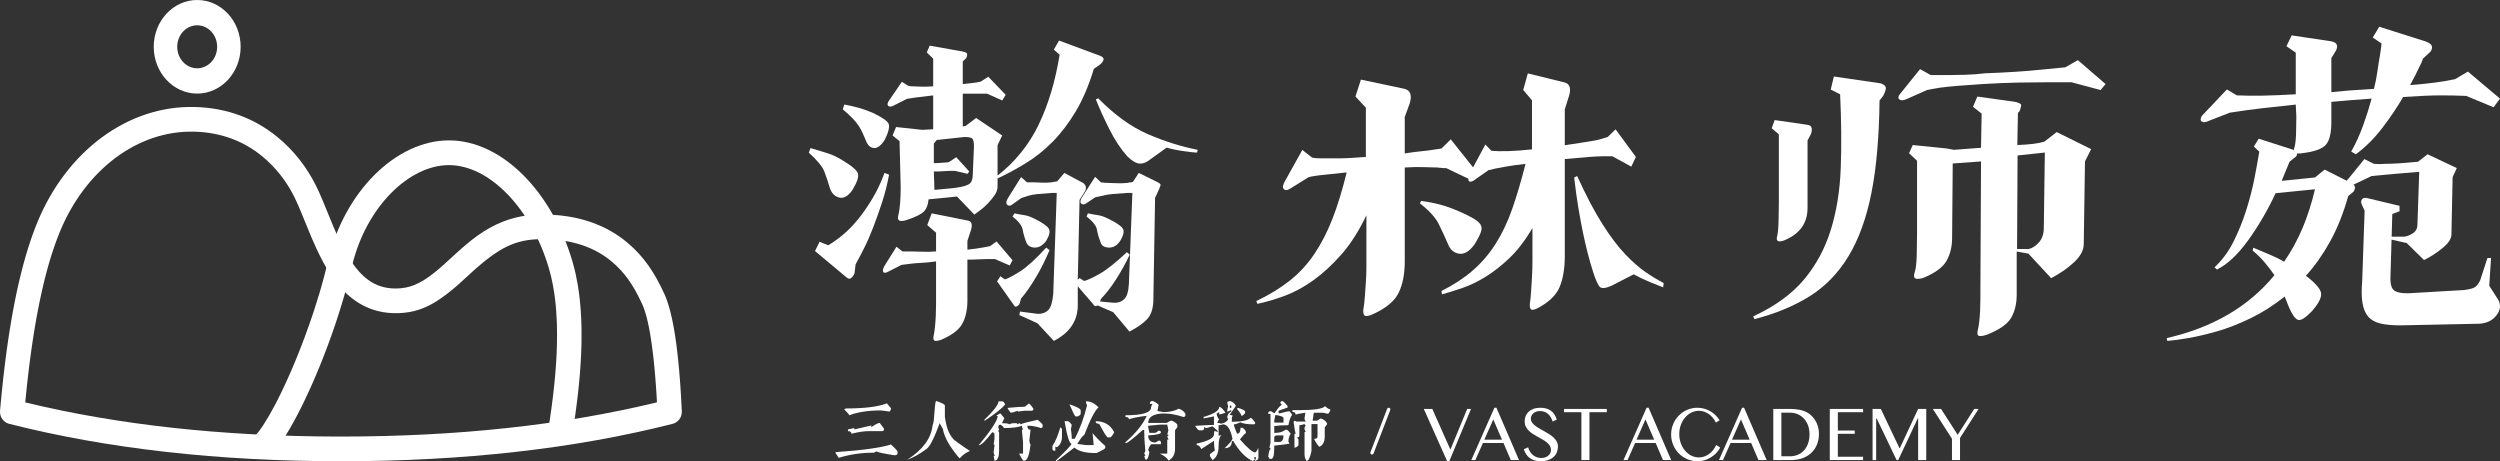 <svg width="374" height="69" viewBox="0 0 374 69" fill="none" xmlns="http://www.w3.org/2000/svg">
<rect x="0" y="0" width="374" height="69" fill="#333333" stroke="none"/>
<g clip-path="url(#clip0_126_868)">
<path fill-rule="evenodd" clip-rule="evenodd" d="M5.427 33.66C5.486 33.511 5.545 33.365 5.605 33.22C9.946 22.697 19.051 15.727 29.193 16.008C34.025 16.142 38.118 17.746 41.463 20.468C43.959 22.499 45.86 25.003 47.155 27.549C47.207 27.652 47.26 27.757 47.313 27.865L47.472 28.194C47.488 28.228 47.504 28.263 47.521 28.298C47.531 28.32 47.541 28.342 47.552 28.364L47.714 28.716L47.88 29.086C47.908 29.15 47.936 29.214 47.965 29.279L48.138 29.68L48.263 29.974L49.295 32.484L49.89 33.923L50.148 34.525L50.317 34.907L50.485 35.281C50.513 35.342 50.541 35.403 50.569 35.464L50.737 35.823L50.905 36.173C50.917 36.199 50.93 36.223 50.942 36.248C50.958 36.281 50.973 36.313 50.989 36.345L51.157 36.682L51.325 37.009C51.382 37.117 51.438 37.223 51.494 37.327L51.663 37.637C53.775 41.448 55.994 43.16 59.194 43.16C61.229 43.16 62.828 42.493 64.937 40.82L65.221 40.591C65.413 40.435 65.609 40.27 65.81 40.097L66.115 39.831C66.167 39.785 66.219 39.739 66.271 39.693L66.589 39.408L68.4 37.752L68.767 37.422L69.121 37.109L69.464 36.812C70.872 35.604 72.02 34.777 73.365 34.039C75.7 32.758 78.201 32.086 81.054 32.086C86.455 32.086 90.706 33.614 93.962 36.39C96.368 38.441 97.953 40.835 99.375 43.946C99.422 44.049 99.469 44.156 99.514 44.266L99.606 44.49C99.651 44.605 99.695 44.722 99.739 44.844L99.826 45.09C99.841 45.132 99.855 45.175 99.869 45.217L99.954 45.477L100.036 45.746L100.118 46.025L100.197 46.312L100.275 46.608L100.352 46.913C100.36 46.947 100.369 46.982 100.377 47.017C100.381 47.034 100.385 47.052 100.39 47.069L100.464 47.388L100.536 47.716L100.607 48.053L100.677 48.399L100.744 48.754L100.811 49.118L100.875 49.492C100.886 49.554 100.897 49.618 100.907 49.682L100.97 50.069L101.031 50.465L101.09 50.87L101.148 51.285L101.204 51.709L101.259 52.142L101.312 52.584L101.364 53.036L101.439 53.73L101.511 54.446L101.58 55.183L101.645 55.94L101.707 56.719L101.766 57.518L101.821 58.339L101.874 59.181L101.923 60.044L101.954 60.631L101.998 61.53C102.039 62.408 101.462 63.194 100.62 63.408C85.897 67.138 69.357 69 51 69C32.643 69 16.103 67.138 1.38 63.408C0.51 63.188 -0.072 62.359 0.007 61.455C0.019 61.316 0.031 61.177 0.044 61.039L0.119 60.214L0.196 59.398L0.276 58.59L0.358 57.792L0.442 57.003L0.529 56.223L0.618 55.452L0.71 54.69L0.804 53.937C0.82 53.812 0.835 53.687 0.852 53.563L0.949 52.824C0.965 52.701 0.982 52.579 0.999 52.457L1.1 51.731L1.203 51.014C1.221 50.895 1.238 50.777 1.256 50.659L1.363 49.955C1.381 49.838 1.399 49.722 1.417 49.606L1.528 48.916C1.546 48.802 1.565 48.688 1.584 48.574L1.698 47.897C1.737 47.673 1.776 47.451 1.815 47.229L1.934 46.571L2.055 45.92C2.076 45.813 2.096 45.706 2.117 45.599L2.242 44.962L2.369 44.335C2.391 44.231 2.412 44.127 2.434 44.024L2.565 43.41C2.587 43.309 2.609 43.207 2.631 43.106L2.766 42.506C2.789 42.406 2.811 42.307 2.834 42.209L2.973 41.621C2.996 41.524 3.019 41.428 3.043 41.331L3.185 40.757C3.232 40.567 3.28 40.379 3.329 40.192L3.476 39.636C3.5 39.544 3.525 39.453 3.55 39.362L3.7 38.819C3.726 38.729 3.751 38.64 3.776 38.551L3.93 38.022C4.008 37.759 4.087 37.5 4.166 37.245L4.326 36.738L4.489 36.24C4.543 36.075 4.598 35.912 4.654 35.751L4.821 35.27C4.962 34.874 5.105 34.487 5.251 34.109L5.427 33.66ZM39.182 23.346C36.441 21.116 33.108 19.81 29.093 19.698C20.573 19.462 12.762 25.441 8.966 34.643C8.77 35.119 8.578 35.614 8.391 36.127L8.231 36.571C8.072 37.02 7.917 37.482 7.765 37.958L7.614 38.439C7.564 38.601 7.514 38.764 7.465 38.929L7.318 39.428C7.221 39.763 7.126 40.105 7.032 40.453L6.891 40.979L6.753 41.514L6.618 42.058L6.484 42.611C6.462 42.705 6.44 42.798 6.418 42.892L6.288 43.459L6.159 44.035C6.138 44.131 6.117 44.228 6.096 44.326L5.971 44.916L5.849 45.514L5.728 46.122L5.61 46.739C5.59 46.842 5.571 46.946 5.551 47.051L5.436 47.681L5.323 48.321L5.213 48.969L5.104 49.627C5.087 49.737 5.069 49.848 5.051 49.959L4.946 50.63C4.929 50.742 4.911 50.855 4.894 50.969L4.792 51.653L4.693 52.347L4.596 53.05L4.5 53.761L4.407 54.482L4.317 55.212C4.302 55.334 4.287 55.457 4.272 55.58L4.185 56.324L4.1 57.076L4.017 57.837L3.936 58.608L3.858 59.387L3.779 60.202L3.935 60.24C17.748 63.572 33.205 65.263 50.306 65.308L51 65.309C68.377 65.309 84.065 63.617 98.065 60.24L98.282 60.187L98.225 59.2L98.19 58.651L98.136 57.846L98.098 57.322L98.038 56.553L97.955 55.564L97.888 54.849L97.843 54.384L97.796 53.929L97.747 53.485L97.698 53.05L97.621 52.417L97.568 52.008L97.514 51.608L97.459 51.219L97.402 50.84L97.344 50.471C97.335 50.41 97.325 50.35 97.315 50.29L97.256 49.936L97.195 49.593L97.133 49.259L97.038 48.779L96.973 48.471L96.874 48.028L96.806 47.746L96.737 47.474L96.667 47.212L96.596 46.961L96.524 46.72C96.518 46.702 96.512 46.684 96.507 46.665C96.5 46.645 96.494 46.624 96.487 46.604L96.413 46.378L96.338 46.163L96.262 45.959C96.237 45.892 96.211 45.827 96.185 45.764L96.107 45.581L95.958 45.257C94.772 42.714 93.485 40.807 91.617 39.215C89.026 37.006 85.608 35.777 81.054 35.777C77.816 35.777 75.549 36.666 72.715 38.902L72.385 39.166C72.053 39.436 71.712 39.724 71.361 40.031L71.006 40.345L70.643 40.671L68.836 42.323C68.776 42.377 68.717 42.43 68.658 42.482L68.306 42.791L67.961 43.087C64.88 45.702 62.483 46.851 59.194 46.851C55.915 46.851 53.219 45.525 51.014 43.083C49.43 41.328 48.193 39.168 46.859 36.116L46.636 35.599L46.551 35.399L45.059 31.778L44.718 30.967L44.562 30.611L44.412 30.275L44.266 29.959L44.124 29.66L43.986 29.376L43.917 29.24C42.841 27.125 41.249 25.028 39.182 23.346Z" fill="white"/>
<path d="M67.159 21C75.083 21 82.53 28.659 85.596 38.972C85.752 39.497 85.895 40.037 86.026 40.592L86.121 41.011C86.229 41.504 86.328 42.008 86.416 42.526L86.489 42.972C86.501 43.047 86.513 43.122 86.524 43.198L86.59 43.653C86.601 43.73 86.611 43.807 86.621 43.884L86.68 44.349C86.689 44.427 86.698 44.505 86.707 44.584L86.759 45.059C86.938 46.812 87.018 48.696 86.997 50.726L86.989 51.283L86.975 51.848L86.957 52.42C86.954 52.516 86.95 52.612 86.946 52.709L86.92 53.292L86.89 53.883C86.884 53.982 86.878 54.081 86.872 54.181L86.834 54.783C86.82 54.985 86.806 55.188 86.791 55.393L86.742 56.011L86.689 56.636C86.679 56.741 86.67 56.846 86.66 56.952L86.599 57.59C86.578 57.803 86.556 58.019 86.533 58.235L86.462 58.889C86.449 58.998 86.437 59.108 86.424 59.218L86.345 59.884L86.261 60.559L86.172 61.241L86.078 61.932L85.979 62.631L85.874 63.339L85.764 64.056L85.65 64.781L82.031 64.188L82.141 63.495C82.159 63.38 82.176 63.266 82.194 63.152L82.296 62.472L82.393 61.801L82.486 61.138L82.574 60.484C82.588 60.376 82.602 60.268 82.616 60.16L82.696 59.519C82.709 59.413 82.722 59.307 82.734 59.202L82.808 58.573L82.876 57.952L82.94 57.34L82.998 56.735L83.052 56.139C83.061 56.04 83.069 55.942 83.078 55.844L83.124 55.26C83.132 55.163 83.139 55.067 83.146 54.971L83.186 54.398L83.221 53.834C83.226 53.74 83.231 53.647 83.237 53.554L83.264 53.001L83.288 52.456L83.306 51.918C83.323 51.384 83.332 50.862 83.334 50.35V49.842C83.332 49.422 83.326 49.009 83.314 48.604L83.298 48.121C83.276 47.562 83.246 47.017 83.206 46.486L83.169 46.034L83.128 45.589C83.113 45.442 83.098 45.296 83.082 45.151L83.032 44.72C83.006 44.506 82.978 44.294 82.948 44.085L82.887 43.669C82.845 43.395 82.799 43.124 82.751 42.858L82.677 42.462C82.613 42.135 82.544 41.813 82.471 41.499L82.381 41.124C82.289 40.752 82.19 40.39 82.085 40.036C79.435 31.124 73.189 24.701 67.159 24.701C61.204 24.701 54.816 30.928 52.693 39.66L52.63 39.926C52.061 42.378 51.334 44.935 50.507 47.47L50.279 48.161C50.202 48.391 50.124 48.621 50.046 48.85L49.809 49.538L49.568 50.222C49.406 50.677 49.241 51.13 49.074 51.58L48.822 52.252C48.695 52.587 48.567 52.921 48.438 53.252L48.179 53.91C48.136 54.02 48.092 54.129 48.049 54.238L47.786 54.886C47.566 55.424 47.344 55.955 47.121 56.476L46.852 57.096L46.583 57.708L46.312 58.309C46.041 58.906 45.77 59.487 45.499 60.049L45.228 60.606C43.603 63.906 42.006 66.518 40.697 67.889L40.588 68L38 65.379C38.872 64.502 39.962 62.808 41.132 60.587L41.375 60.121L41.62 59.639L41.866 59.144C41.949 58.977 42.031 58.807 42.114 58.636L42.363 58.115C42.405 58.027 42.447 57.938 42.488 57.849L42.739 57.31C42.78 57.219 42.822 57.128 42.864 57.036L43.115 56.481C43.157 56.387 43.198 56.293 43.24 56.199L43.491 55.627C43.533 55.531 43.575 55.435 43.616 55.338L43.866 54.752L44.116 54.158C44.199 53.959 44.281 53.758 44.364 53.556L44.611 52.946C44.651 52.844 44.693 52.741 44.733 52.638L44.977 52.018C45.018 51.914 45.059 51.81 45.099 51.706L45.34 51.076L45.578 50.442L45.814 49.802C45.971 49.375 46.125 48.944 46.276 48.512L46.502 47.862C46.54 47.753 46.577 47.645 46.614 47.536L46.834 46.883L47.049 46.227C47.298 45.463 47.538 44.696 47.767 43.931L47.959 43.276C48.086 42.84 48.209 42.404 48.328 41.971L48.502 41.323C48.703 40.568 48.889 39.82 49.06 39.082C51.475 28.666 59.267 21 67.159 21Z" fill="white"/>
<path fill-rule="evenodd" clip-rule="evenodd" d="M23 7C23 3.134 25.91 0 29.5 0C33.09 0 36 3.134 36 7C36 10.866 33.09 14 29.5 14C25.91 14 23 10.866 23 7ZM32.486 7C32.486 5.224 31.149 3.784 29.5 3.784C27.851 3.784 26.514 5.224 26.514 7C26.514 8.776 27.851 10.216 29.5 10.216C31.149 10.216 32.486 8.776 32.486 7Z" fill="white"/>
<path fill-rule="evenodd" clip-rule="evenodd" d="M135.525 32.949C134.542 33.23 134.166 32.977 134.397 32.188C134.513 31.737 134.6 31.131 134.657 30.371C134.715 29.61 134.744 28.835 134.744 28.046L134.571 21.115L133.529 20.27L134.05 19.002L137.955 19.425L139.604 19.34V14.269C138.736 14.381 138.042 14.466 137.521 14.522C137 14.579 136.595 14.635 136.306 14.691C136.017 14.748 135.814 14.776 135.699 14.776L133.529 15.875C133.182 15.987 132.951 15.959 132.835 15.79C132.719 15.621 132.777 15.368 133.009 15.03L134.918 12.24L135.872 12.832C136.046 12.888 136.277 12.916 136.566 12.916C136.856 12.916 137.232 12.93 137.695 12.959C138.157 12.987 138.794 12.973 139.604 12.916V8.775L138.649 7.845L139.083 6.831L143.856 7.676C144.203 7.732 144.448 7.817 144.593 7.929C144.738 8.042 144.723 8.296 144.55 8.69L144.029 9.197V12.578C145.765 12.409 146.69 12.268 146.806 12.156L147.847 11.479L150.45 14.184L149.93 15.03L147.674 14.015H144.029V18.918L144.463 18.833L146.025 17.65L149.93 20.27L149.236 21.707V26.271C151.897 24.186 153.95 21.637 155.397 18.622C156.843 15.607 157.884 12.127 158.52 8.183L157.653 7.422L158.434 6.07L164.595 8.352C165 8.521 165.159 8.732 165.072 8.986C164.985 9.239 164.797 9.479 164.508 9.704L163.64 10.296C162.888 12.775 161.991 14.889 160.95 16.635C159.909 18.382 158.766 19.89 157.522 21.157C156.279 22.425 154.948 23.496 153.531 24.369C152.114 25.243 150.682 26.018 149.236 26.694V27.877C149.236 28.328 149.091 28.765 148.802 29.187C148.512 29.61 148.18 30.018 147.804 30.413C147.428 30.807 147.052 31.145 146.676 31.427C146.3 31.709 145.996 31.934 145.765 32.103L143.161 29.399L138.909 29.821C138.852 30.61 138.62 31.216 138.215 31.639C137.81 32.061 136.914 32.498 135.525 32.949ZM139.703 25.651L139.791 28.407L142.615 28.14L143.233 28.051C144.057 27.932 144.645 27.755 144.998 27.518C145.351 27.281 145.528 26.806 145.528 26.095L145.704 21.918C145.704 21.266 145.616 20.866 145.44 20.718C145.263 20.57 144.881 20.496 144.292 20.496L140.144 20.94L139.703 21.473V24.407H139.791C140.144 24.407 140.453 24.392 140.718 24.362C140.982 24.332 141.203 24.318 141.379 24.318C141.615 24.318 141.821 24.288 141.997 24.229L143.056 23.518L144.998 25.651L144.733 26.006L142.88 25.562H142.086C141.791 25.562 141.482 25.577 141.159 25.607C140.835 25.636 140.467 25.651 140.056 25.651H139.703Z" fill="white"/>
<path d="M170.284 24.447C170.722 24.529 171.174 24.433 171.641 24.156L174.531 22.083C175.29 22.304 176.165 22.484 177.158 22.622C178.15 22.76 178.792 22.829 179.084 22.829L179.172 22.415C176.662 21.917 174.166 21.13 171.685 20.052C169.204 18.974 166.738 17.191 164.286 14.703L163.936 14.869C164.462 16.195 165.133 17.674 165.95 19.305C166.767 20.936 167.672 22.304 168.664 23.41C169.306 24.018 169.846 24.364 170.284 24.447Z" fill="white"/>
<path d="M130.73 22.144C131.269 22.197 131.82 21.774 132.383 20.874C132.947 19.709 133.127 18.916 132.922 18.492C132.717 18.069 131.948 17.539 130.615 16.904C129.897 16.587 129.205 16.335 128.539 16.15C127.873 15.965 127.129 15.793 126.309 15.634L126.078 16.348C126.694 16.878 127.193 17.341 127.578 17.738C127.962 18.135 128.27 18.518 128.501 18.889C128.731 19.259 128.923 19.617 129.077 19.961C129.231 20.305 129.385 20.662 129.539 21.033C129.795 21.721 130.192 22.091 130.73 22.144Z" fill="white"/>
<path d="M125.599 29.565C126.258 29.708 126.903 29.322 127.533 28.408C128.221 27.265 128.493 26.45 128.35 25.964C128.207 25.478 127.419 24.807 125.986 23.949C125.241 23.492 124.51 23.149 123.794 22.92C123.077 22.692 122.232 22.434 121.258 22.149L121 22.835C122.261 23.978 123.034 24.921 123.321 25.664C123.608 26.407 123.894 27.265 124.181 28.236C124.467 28.979 124.94 29.422 125.599 29.565Z" fill="white"/>
<path d="M168.969 49.604C170.13 48.995 171 48.387 171.581 47.778C172.161 47.17 172.48 46.285 172.538 45.123L172.799 29.605L173.409 28.278C173.525 28.001 173.597 27.808 173.626 27.697C173.655 27.586 173.525 27.448 173.235 27.282L170.362 25.871L169.491 27.199C169.375 27.254 169.259 27.282 169.143 27.282C169.027 27.282 168.925 27.296 168.838 27.323C168.751 27.351 168.679 27.365 168.621 27.365C168.04 27.42 167.518 27.434 167.053 27.407C166.589 27.379 166.183 27.365 165.835 27.365C165.428 27.365 165.051 27.337 164.703 27.282L163.832 26.452L161.917 29.439C161.627 29.882 161.554 30.2 161.699 30.394C161.844 30.587 162.062 30.629 162.352 30.518L163.832 29.523C164.122 29.467 164.5 29.384 164.964 29.274C165.37 29.163 165.864 29.08 166.444 29.025C167.024 28.969 167.75 28.914 168.621 28.859H169.404L168.882 42.468C168.824 43.629 168.577 44.404 168.142 44.791C167.706 45.178 167.17 45.344 166.531 45.289L163.919 45.04L163.832 45.538L166.531 46.7L168.969 49.604Z" fill="white"/>
<path d="M157.654 51C160.042 49.77 161.236 47.983 161.236 45.64V42.829L163.508 45.465C163.683 45.758 163.858 45.86 164.033 45.772C164.207 45.684 164.353 45.553 164.47 45.377L164.732 44.674C165.431 43.971 166.159 43.034 166.916 41.862C167.674 40.691 168.373 39.431 169.014 38.084L168.577 37.733C166.887 39.314 165.518 40.398 164.47 40.984C163.421 41.569 162.664 41.921 162.198 42.038L161.499 41.599L161.236 41.862L161.499 29.913L162.372 28.507C162.547 28.039 162.431 27.658 162.023 27.365L159.227 25.871L158.178 27.101C158.061 27.16 157.945 27.189 157.828 27.189C157.712 27.189 157.61 27.204 157.523 27.233C157.435 27.262 157.362 27.277 157.304 27.277C156.78 27.336 156.285 27.35 155.819 27.321C155.353 27.292 154.974 27.277 154.683 27.277H153.634L152.76 26.486L150.838 29.562C150.546 30.03 150.474 30.367 150.619 30.572C150.765 30.777 150.983 30.821 151.275 30.704L152.76 29.649C153.051 29.532 153.401 29.415 153.809 29.298C154.158 29.181 154.624 29.093 155.207 29.034C155.789 28.976 156.518 28.917 157.392 28.859H158.091L157.566 43.971C157.45 45.201 157.202 46.007 156.824 46.387C156.445 46.768 155.935 46.958 155.294 46.958L152.585 46.607L152.498 47.134L155.207 48.364L157.654 51Z" fill="white"/>
<path d="M126.478 41.365C126.832 41.711 127.123 41.783 127.351 41.581C127.578 41.38 127.743 41.134 127.844 40.846L127.996 39.547C128.35 38.913 128.767 38.119 129.248 37.167C129.729 36.215 130.197 35.147 130.652 33.965C131.107 32.782 131.55 31.526 131.98 30.199C132.41 28.872 132.752 27.516 133.005 26.131L132.322 25.871C131.816 27.256 131.209 28.54 130.5 29.723C129.792 30.906 129.058 31.959 128.299 32.883C127.54 33.806 126.769 34.585 125.985 35.219C125.2 35.854 124.505 36.345 123.898 36.691L122.607 36.172L121.924 37.557L126.478 41.365Z" fill="white"/>
<path d="M165.855 37.038C166.523 37.068 167.09 36.746 167.557 36.07C168.091 35.209 168.225 34.579 167.958 34.18C167.691 33.78 166.99 33.304 165.855 32.751C165.254 32.443 164.737 32.259 164.303 32.197C163.869 32.136 163.352 32.044 162.751 31.921L162.551 32.382C163.486 33.119 164.003 33.78 164.103 34.364C164.203 34.948 164.387 35.578 164.654 36.254C164.787 36.746 165.188 37.007 165.855 37.038Z" fill="white"/>
<path d="M139.746 50.93C139.883 51.047 140.226 51.018 140.775 50.842C142.42 50.142 143.49 49.324 143.983 48.39C144.477 47.455 144.724 46.316 144.724 44.973V38.841C145.327 38.841 145.876 38.827 146.37 38.797C146.863 38.768 147.302 38.754 147.686 38.754H148.838L151.059 39.717L151.471 38.929L149.085 36.126L148.097 36.827C147.823 36.885 147.521 36.943 147.192 37.002C146.918 37.06 146.561 37.118 146.123 37.177C145.684 37.235 145.218 37.294 144.724 37.352V36.038L145.218 34.549C145.547 33.556 145.355 33.031 144.642 32.972L139.376 31.921L138.718 33.673L140.034 34.812V37.615C139.266 37.673 138.58 37.688 137.977 37.659C137.374 37.63 136.853 37.615 136.414 37.615H135.015L134.11 36.914L132.3 39.805C132.08 40.214 132.025 40.506 132.135 40.681C132.245 40.856 132.464 40.856 132.793 40.681L134.85 39.63C135.234 39.571 135.701 39.513 136.249 39.454C136.688 39.396 137.223 39.352 137.854 39.323C138.484 39.294 139.211 39.221 140.034 39.104V45.499C140.034 46.083 140.02 46.667 139.993 47.251C139.965 47.835 139.924 48.39 139.869 48.915C139.815 49.441 139.76 49.82 139.705 50.054C139.595 50.521 139.609 50.813 139.746 50.93Z" fill="white"/>
<path d="M154.765 37.038C155.388 37.068 155.962 36.746 156.486 36.07C157.011 35.209 157.142 34.579 156.88 34.18C156.618 33.78 155.929 33.304 154.815 32.751C154.225 32.443 153.716 32.259 153.29 32.197C152.864 32.136 152.356 32.044 151.766 31.921L151.471 32.382C152.389 33.119 152.897 33.78 152.995 34.364C153.094 34.948 153.274 35.578 153.536 36.254C153.733 36.746 154.143 37.007 154.765 37.038Z" fill="white"/>
<path d="M151.584 45.515C151.751 45.832 151.918 45.943 152.085 45.848C152.252 45.753 152.391 45.642 152.502 45.515L152.753 44.658C153.421 43.896 154.144 42.864 154.924 41.563C155.703 40.261 156.399 38.881 157.011 37.42L156.51 37.04C154.951 38.754 153.643 39.944 152.586 40.611C151.528 41.277 150.777 41.674 150.331 41.801L149.663 41.325L149.162 42.087L151.584 45.515Z" fill="white"/>
<path d="M228.979 46.214C229.117 46.42 229.463 46.386 230.015 46.11C231.719 45.215 232.825 44.147 233.332 42.907C233.838 41.667 234.091 40.152 234.091 38.361V23.792C235.565 23.655 236.763 23.551 237.684 23.482C238.605 23.413 239.319 23.379 239.826 23.379H241.207L244.04 24.929L244.731 23.482L241.691 19.349L240.517 20.486C240.102 20.624 239.711 20.744 239.342 20.848C238.974 20.951 238.559 21.037 238.099 21.106C237.638 21.175 237.097 21.261 236.475 21.364C235.853 21.468 235.059 21.588 234.091 21.726V16.353L234.713 14.39C235.082 13.219 234.851 12.53 234.022 12.323L228.564 10.98L227.874 13.46L229.186 15.01V22.346C227.897 22.484 226.734 22.57 225.697 22.604C224.661 22.639 223.797 22.621 223.107 22.552L222.208 21.623L219.929 25.859C219.652 26.548 219.595 26.961 219.756 27.099C219.917 27.236 220.159 27.202 220.481 26.995L222.692 25.446C222.83 25.446 223.13 25.377 223.59 25.239C223.959 25.17 224.511 25.067 225.248 24.929C225.985 24.791 226.975 24.653 228.219 24.516C227.574 27.064 226.906 29.32 226.216 31.283C225.525 33.247 224.696 34.986 223.728 36.501C222.761 38.017 221.621 39.343 220.309 40.479C218.996 41.616 217.441 42.632 215.645 43.527L215.714 44.044C216.681 43.768 217.718 43.441 218.823 43.062C219.929 42.684 221.069 42.132 222.243 41.409C223.417 40.686 224.603 39.756 225.801 38.619C226.999 37.483 228.15 35.985 229.255 34.125V39.084C229.255 39.842 229.232 40.617 229.186 41.409C229.14 42.201 229.094 42.942 229.048 43.631C229.002 44.319 228.956 44.802 228.91 45.077C228.818 45.628 228.841 46.007 228.979 46.214Z" fill="white"/>
<path d="M204.087 47.142C204.251 47.352 204.661 47.317 205.316 47.037C207.338 46.125 208.649 45.039 209.25 43.777C209.851 42.515 210.151 40.972 210.151 39.149V25.057C211.299 24.987 212.268 24.969 213.06 25.004C213.853 25.039 214.495 25.057 214.986 25.057C215.587 25.127 216.052 25.162 216.379 25.162L219.903 26.845L220.723 25.477L217.035 20.85L215.642 22.217C215.259 22.287 214.795 22.358 214.249 22.428C213.812 22.498 213.238 22.568 212.528 22.638C211.818 22.708 211.025 22.813 210.151 22.953V17.485L210.889 15.487C211.271 14.225 210.998 13.488 210.069 13.278L203.595 11.911L202.776 14.435L204.333 16.118V23.479C202.585 23.619 201.205 23.69 200.195 23.69H197.777C197.122 23.69 196.63 23.655 196.302 23.584L194.827 22.428L192.369 26.845C191.932 27.546 191.822 28.019 192.041 28.264C192.259 28.51 192.587 28.492 193.024 28.212L195.728 26.529C195.892 26.459 196.22 26.389 196.712 26.319C197.149 26.249 197.736 26.179 198.474 26.108C199.211 26.038 200.208 25.933 201.465 25.793C200.809 28.457 200.099 30.771 199.334 32.734C198.569 34.697 197.668 36.45 196.63 37.992C195.592 39.535 194.363 40.867 192.942 41.989C191.522 43.111 189.856 44.127 187.943 45.039L188.107 45.459C189.418 45.179 190.784 44.776 192.205 44.25C193.625 43.724 195.046 42.953 196.466 41.936C197.886 40.92 199.28 39.64 200.645 38.098C202.011 36.555 203.268 34.592 204.415 32.208V39.886C204.415 40.657 204.388 41.445 204.333 42.252C204.278 43.058 204.224 43.812 204.169 44.513C204.114 45.214 204.06 45.705 204.005 45.985C203.896 46.546 203.923 46.932 204.087 47.142Z" fill="white"/>
<path d="M239.348 42.933C239.623 43.186 240.184 43.132 241.031 42.771L244.397 41.041C245.195 41.474 246.03 41.87 246.903 42.23C247.776 42.591 248.411 42.843 248.81 42.987L248.885 42.339C248.037 41.906 247.14 41.366 246.192 40.717C245.245 40.068 244.235 39.185 243.163 38.068C242.091 36.951 240.957 35.455 239.76 33.581C238.563 31.707 237.291 29.292 235.945 26.337L235.496 26.553C235.696 28.283 235.908 29.815 236.132 31.148C236.357 32.482 236.581 33.689 236.805 34.77C237.03 35.851 237.267 36.879 237.516 37.852C237.765 38.825 238.039 39.78 238.339 40.717C238.738 41.942 239.074 42.681 239.348 42.933Z" fill="white"/>
<path d="M218.289 37.952C219.085 38.073 219.865 37.589 220.63 36.501C221.076 35.775 221.378 35.185 221.537 34.731C221.697 34.278 221.681 33.9 221.49 33.597C221.299 33.295 220.948 32.993 220.439 32.69C219.929 32.388 219.26 32.055 218.432 31.692C217.349 31.209 216.346 30.846 215.422 30.604C214.499 30.362 213.559 30.18 212.604 30.059L212.412 30.422C213.814 31.511 214.753 32.539 215.231 33.507C215.709 34.474 216.171 35.472 216.617 36.501C216.935 37.347 217.492 37.831 218.289 37.952Z" fill="white"/>
<path d="M262.46 47.743C265.642 46.922 268.403 45.777 270.743 44.308C273.083 42.838 275.018 40.839 276.546 38.309C278.075 35.78 279.214 32.636 279.963 28.876C280.712 25.117 281.117 20.503 281.18 15.034L281.741 14.316C281.928 13.975 282.053 13.633 282.116 13.291C282.178 12.949 281.928 12.676 281.367 12.471L274.347 11.446L273.879 13.394L275.283 14.111C275.47 18.076 275.501 21.75 275.376 25.134C275.252 28.517 274.753 31.611 273.879 34.413C273.005 37.216 271.664 39.694 269.854 41.847C268.045 44 265.517 45.829 262.273 47.333L262.46 47.743Z" fill="white"/>
<path fill-rule="evenodd" clip-rule="evenodd" d="M297.189 50.094C296.514 50.298 296.1 50.332 295.947 50.196C295.793 50.06 295.778 49.753 295.901 49.277C295.962 49.072 296.023 48.715 296.085 48.204C296.146 47.694 296.192 47.132 296.223 46.519C296.253 45.906 296.269 45.31 296.269 44.731V43.25L296.361 24.15L292.128 24.456L292.036 35.59C292.036 36.883 291.76 38.024 291.208 39.011C290.655 39.999 289.459 40.867 287.619 41.616C287.005 41.752 286.622 41.752 286.468 41.616C286.315 41.48 286.3 41.208 286.422 40.799C286.606 40.322 286.714 39.42 286.744 38.092C286.775 36.764 286.79 35.726 286.79 34.977V24.047L285.594 22.924L286.146 21.698L291.208 22.209L292.312 22.413L296.361 22.107L296.453 17L295.165 15.978L295.809 14.446L301.606 15.263C302.036 15.399 302.281 15.518 302.342 15.621C302.404 15.723 302.342 16.046 302.158 16.591L301.882 16.898L301.79 21.698C303.631 21.63 304.98 21.46 305.839 21.188L307.68 19.758L312.833 22.311L311.913 24.15L311.729 36.509C311.729 37.394 311.269 38.279 310.348 39.165C309.428 40.05 308.263 40.867 306.852 41.616L303.447 37.939L301.698 37.633V44.067C301.698 45.429 301.422 46.587 300.87 47.54C300.318 48.494 299.091 49.345 297.189 50.094ZM301.753 37.248H303.523C304.087 37.103 304.6 36.76 305.062 36.218C305.523 35.675 305.754 34.97 305.754 34.103L305.908 22.822L301.83 23.256L301.753 37.248Z" fill="white"/>
<path d="M265.849 35.381C265.671 36.061 265.998 36.264 266.833 35.992C269.216 35.042 270.408 33.412 270.408 31.103V21.017L270.944 19.998C271.183 19.183 271.004 18.741 270.408 18.674L265.492 17.96L265.045 19.183L266.117 20.1V30.389C266.117 31.001 266.103 31.884 266.073 33.038C266.043 34.193 265.969 34.974 265.849 35.381Z" fill="white"/>
<path d="M352.438 23.079C353.893 22.001 355.217 20.681 356.41 19.118C357.603 17.555 358.636 16.019 359.509 14.51C361.953 14.348 363.83 14.267 365.139 14.267C366.449 14.267 367.715 14.294 368.937 14.348L373.04 16.046L374 14.752L369.199 10.71L367.278 11.842C366.289 12.057 365.256 12.233 364.179 12.367C363.103 12.502 361.895 12.623 360.556 12.731C360.847 12.192 361.109 11.694 361.342 11.236C361.575 10.777 361.779 10.36 361.953 9.982C362.186 9.551 362.361 9.147 362.477 8.77L363.612 7.719C364.077 7.018 363.815 6.506 362.826 6.183L355.93 4L354.969 5.617L356.279 6.506C356.221 7.099 356.133 7.746 356.017 8.446C355.901 9.039 355.784 9.767 355.668 10.629C355.551 11.492 355.377 12.381 355.144 13.297L351.39 13.54L348.771 13.782V8.689L349.47 7.557C349.819 6.803 349.586 6.344 348.771 6.183L342.835 5.294L342.05 6.91L343.446 7.881V14.105C341.584 14.213 339.94 14.281 338.514 14.308C337.088 14.335 335.793 14.321 334.63 14.267L333.145 13.378L329.392 17.339C329.159 17.77 329.159 18.053 329.392 18.188C329.625 18.323 329.916 18.309 330.265 18.148L333.582 16.854C335.328 16.585 336.899 16.369 338.296 16.207C339.693 16.046 341.41 15.857 343.446 15.642L343.534 17.501C343.534 18.148 343.519 18.983 343.49 20.007C343.461 21.031 343.359 21.786 343.185 22.271C343.068 22.864 343.476 23.079 344.407 22.918C346.211 22.702 347.389 22.284 347.942 21.664C348.495 21.045 348.771 19.899 348.771 18.229V15.237L351.565 14.995L354.795 14.752C354.446 16.046 354.024 17.38 353.529 18.754C353.034 20.128 352.438 21.435 351.74 22.675L352.438 23.079Z" fill="white"/>
<path d="M324.229 51C325.014 50.944 326.055 50.804 327.352 50.58C328.65 50.356 330.083 50.02 331.653 49.572C333.222 49.123 334.882 48.479 336.632 47.639C338.382 46.799 340.102 45.707 341.792 44.362C341.913 44.642 342.018 44.908 342.109 45.16C342.199 45.413 342.305 45.679 342.426 45.959C342.909 47.079 343.361 47.709 343.784 47.849C344.206 47.989 344.9 47.555 345.866 46.547C346.892 45.371 347.345 44.46 347.224 43.816C347.103 43.172 346.349 42.318 344.961 41.254C346.288 39.797 347.495 38.089 348.582 36.128C349.668 34.168 350.573 31.899 351.298 29.323L352.112 28.65C352.414 28.146 352.354 27.754 351.931 27.474L347.767 25.374L346.319 26.55L341.339 27.054L342.516 24.197L343.241 23.609C343.482 23.497 343.618 23.301 343.648 23.021C343.678 22.741 343.512 22.545 343.15 22.433L337.899 20.752L337.175 21.929L337.99 22.685C337.809 23.805 337.567 25.136 337.266 26.676C336.964 28.216 336.556 29.799 336.043 31.423C335.53 33.047 334.897 34.616 334.142 36.128C333.388 37.641 332.437 38.929 331.291 39.993L331.653 40.329C333.222 39.545 334.776 38.089 336.315 35.96C337.854 33.832 339.227 31.479 340.434 28.902L346.319 28.314C345.836 30.387 345.217 32.319 344.463 34.112C343.708 35.904 342.788 37.585 341.702 39.153C341.038 38.761 340.298 38.397 339.484 38.061C338.669 37.725 337.869 37.389 337.084 37.053L336.994 37.473C337.718 38.089 338.337 38.705 338.85 39.321C339.363 39.937 339.831 40.553 340.253 41.169C338.322 43.522 336.013 45.483 333.327 47.051C330.642 48.619 327.579 49.796 324.139 50.58L324.229 51Z" fill="white"/>
<path d="M362.631 38.901C363.523 38.477 364.429 37.894 365.351 37.152C366.273 36.41 366.734 35.721 366.734 35.085L366.912 26.498L367.537 25.146L363.166 23.079L361.739 24.192C360.668 24.298 359.732 24.378 358.929 24.431C358.126 24.484 357.427 24.51 356.833 24.51C356.179 24.563 355.614 24.563 355.138 24.51L353.711 23.795L351.392 26.657C350.916 27.134 350.797 27.465 351.035 27.651C351.273 27.836 351.63 27.823 352.105 27.611L354.781 26.339C355.198 26.286 355.733 26.233 356.387 26.18C356.981 26.127 357.725 26.061 358.617 25.981C359.509 25.902 360.609 25.809 361.917 25.703L361.649 33.574C361.649 34.157 361.426 34.594 360.981 34.886C360.535 35.177 360.103 35.35 359.687 35.403H357.636L357.546 35.8L360.044 36.357L362.631 38.901Z" fill="white"/>
<path d="M359.06 48.673L370.858 48.43C371.999 48.375 372.87 47.955 373.47 47.17C374.071 46.384 374.161 45.612 373.74 44.853L372.39 42.74L372.66 38.594H372.119L371.039 41.927C370.798 42.415 370.543 42.753 370.273 42.943C370.003 43.133 369.448 43.282 368.607 43.39L360.231 43.878C359.03 43.878 358.28 43.675 357.98 43.268C357.68 42.862 357.559 42.171 357.619 41.195L357.89 32.011L358.97 31.604V30.791L354.197 29.653C353.837 29.545 353.567 29.586 353.387 29.775C353.206 29.965 353.176 30.222 353.297 30.547L353.747 31.523L353.387 42.008C353.267 43.363 353.282 44.474 353.432 45.341C353.582 46.208 353.867 46.885 354.287 47.373C354.707 47.861 355.308 48.199 356.088 48.389C356.869 48.579 357.86 48.673 359.06 48.673Z" fill="white"/>
<path d="M284.126 14.854C284.378 15.063 284.755 15.048 285.259 14.809L288.28 13.469C288.847 13.35 289.508 13.23 290.263 13.111C291.585 12.932 293.693 12.754 296.589 12.575C298.54 12.456 300.334 12.381 301.971 12.351C303.607 12.322 305.023 12.307 306.219 12.307H309.902L314.245 13.469L315 12.575L310.846 9L308.957 10.072C307.761 10.192 306.534 10.311 305.275 10.43C304.142 10.549 302.868 10.653 301.451 10.743C300.035 10.832 298.54 10.907 296.966 10.966C295.959 11.085 294.968 11.16 293.992 11.19C293.017 11.22 292.151 11.234 291.396 11.234H288.847L287.242 10.341L284.504 13.737C284 14.273 283.874 14.646 284.126 14.854Z" fill="white"/>
<path fill-rule="evenodd" clip-rule="evenodd" d="M138.592 67.174C137.614 67.91 136.65 68.448 135.701 68.788C138.002 67.316 139.268 65.632 139.498 63.736C139.642 63.283 139.714 62.915 139.714 62.632C139.829 60.962 139.929 60.085 140.016 60H140.102C140.936 60.283 141.353 60.509 141.353 60.679V62.335C141.555 63.863 141.957 64.953 142.562 65.604C142.562 65.717 143.41 66.34 145.107 67.472C144.561 67.67 144.057 68.024 143.597 68.533H143.511C142.072 66.835 141.253 65.377 141.051 64.16L140.577 63.311C139.742 65.576 139.081 66.863 138.592 67.174ZM131.817 61.401C129.89 61.401 128.308 61.642 127.071 62.123C127.071 62.066 126.812 61.769 126.294 61.231L126.553 61.104C129.344 61.104 131.386 60.849 132.68 60.34L133.285 61.061V61.231L133.112 61.571C133.054 61.571 132.623 61.514 131.817 61.401ZM129.876 64.5C129.272 64.5 128.438 64.627 127.373 64.882C127.373 64.627 127.201 64.5 126.855 64.5V64.245L127.805 64.033V64.245L130.35 63.651V63.906C130.955 63.481 131.372 63.269 131.602 63.269C132.033 63.807 132.249 64.104 132.249 64.16C132.249 64.387 132.148 64.5 131.947 64.5H129.876ZM125.475 68.491C127.143 67.981 128.84 67.726 130.566 67.726H130.739L131.127 67.514C131.127 67.627 132.019 67.826 133.802 68.109C134.119 68.109 134.277 67.995 134.277 67.769V67.599C134.277 67.457 133.946 67.09 133.285 66.495C131.817 66.976 129.056 67.359 125 67.641V67.769L125.475 68.491ZM147.394 62.887C148.89 61.896 149.882 61.104 150.371 60.509C150.228 60.198 150.084 60.042 149.94 60.042H149.379C149.379 60.524 148.645 61.472 147.178 62.887H147.394ZM152.27 61.443C151.752 61.642 151.393 61.741 151.191 61.741L150.76 61.146V61.019C151.91 60.906 152.759 60.849 153.306 60.849L153.91 60.382C154.025 60.382 154.255 60.637 154.6 61.146C154.6 61.344 154.514 61.443 154.341 61.443H153.306L152.27 61.571V61.443ZM148.904 68.915C149.278 68.774 149.465 68.293 149.465 67.472V64.712L149.293 64.373H149.465C149.465 64.288 149.422 64.132 149.336 63.906C149.336 63.679 149.437 63.552 149.638 63.524C149.983 63.693 150.156 63.863 150.156 64.033C151.45 64.033 152.356 63.92 152.874 63.693C152.874 63.835 152.932 64.033 153.047 64.288H152.874L153.047 66.198V67.854H152.443C152.817 68.561 153.047 68.915 153.133 68.915H153.306C153.708 68.83 153.996 68.024 154.169 66.495C154.053 66.326 153.996 66.113 153.996 65.859L154.169 64.288C153.852 64.288 153.694 64.09 153.694 63.693H153.91C154.399 63.693 155.003 63.807 155.722 64.033C155.894 64.033 155.981 63.934 155.981 63.736V63.566C155.981 63.481 155.736 63.226 155.247 62.802C154.01 63.057 153.147 63.283 152.658 63.481C152.658 63.368 152.615 63.311 152.529 63.311L152.184 63.481C152.184 63.368 152.155 63.311 152.097 63.311H151.623C151.393 63.311 151.191 63.368 151.019 63.481C150.904 63.368 150.53 63.311 149.897 63.311L150.242 62.59C150.242 62.533 150.041 62.278 149.638 61.825L149.077 62.165C149.077 62.222 149.134 62.25 149.25 62.25C149.25 62.873 148.3 64.33 146.402 66.623C146.776 66.623 147.452 65.972 148.43 64.67C148.66 64.67 148.775 64.797 148.775 65.052V65.689L148.645 66.453C148.732 66.453 148.775 66.524 148.775 66.665C148.689 67.231 148.645 67.557 148.645 67.641C148.645 67.755 148.703 67.939 148.818 68.193H148.645L148.775 68.915H148.904ZM160.727 66.962L158.052 69H157.966V68.873C159.519 67.401 160.296 66.566 160.296 66.368C159.979 66.368 159.634 65.25 159.26 63.014H159.735C159.879 63.014 160.08 63.198 160.339 63.566L160.209 64.203C160.296 64.769 160.339 65.25 160.339 65.646H160.77C161.518 64.259 162.137 62.59 162.626 60.637C162.511 60.439 162.453 60.241 162.453 60.042H162.583C163.158 60.042 163.748 60.34 164.352 60.934C163.834 61.33 163.115 62.717 162.194 65.094C162.05 65.094 161.705 65.533 161.159 66.41L162.41 66.58H163.618L163.445 64.797C164.136 65.59 164.769 66.226 165.344 66.707V67.005C165.344 67.118 164.913 67.373 164.05 67.769H163.748C162.367 67.769 161.36 67.5 160.727 66.962ZM161.245 62.292C161.533 62.151 161.676 62.009 161.676 61.868V61.401C161.676 61.175 161.144 60.877 160.08 60.509H159.994C160.511 61.698 160.813 62.292 160.9 62.292H161.245ZM166.682 64.67C166.452 65.123 166.25 65.377 166.078 65.434H165.732C165.589 65.434 165.157 64.755 164.438 63.396C164.093 63.396 163.92 63.297 163.92 63.099V63.014C165.215 63.014 166.135 63.566 166.682 64.67ZM157.879 67.429V66.835C158.023 66.835 158.095 66.863 158.095 66.92C158.613 66.58 158.872 66.043 158.872 65.307V64.203L158.699 63.948H158.613C158.268 65.165 157.879 66.085 157.448 66.707V67.174C157.448 67.344 157.548 67.429 157.75 67.429H157.879ZM175.786 67.174C175.786 67.967 175.455 68.547 174.794 68.915C174.679 68.576 174.247 68.222 173.499 67.854H174.621V65.859C174.621 65.774 174.693 65.731 174.837 65.731L174.621 65.349C174.621 65.264 174.679 65.222 174.794 65.222C174.794 65.08 174.736 65.009 174.621 65.009L174.794 64.373L174.621 63.524H173.542L171.773 63.693V63.906L171.946 64.755H172.852L173.37 64.415C173.571 64.443 173.672 64.543 173.672 64.712C173.672 64.91 173.039 65.052 171.773 65.137C171.773 65.844 172.133 66.198 172.852 66.198L173.37 65.901C173.571 65.929 173.672 66.014 173.672 66.156V66.453H172.334C172.133 66.453 171.946 66.736 171.773 67.302L171.946 67.641C171.831 68.377 171.673 68.745 171.471 68.745H171.342L171.169 68.193H171.342C171.342 68.024 171.284 67.939 171.169 67.939C171.169 67.854 171.227 67.698 171.342 67.472C171.227 66.283 171.169 65.236 171.169 64.33H170.953C169.63 65.519 168.81 66.17 168.494 66.283H168.364V66.156C169.918 64.797 170.982 63.481 171.557 62.208C170.493 62.321 169.601 62.491 168.882 62.717C168.882 62.491 168.71 62.377 168.364 62.377V62.123C170.925 62.123 172.205 61.726 172.205 60.934C172.205 60.821 172.277 60.651 172.42 60.425H172.032V60.297C172.061 60.099 172.162 60 172.334 60H172.507C173.053 60.283 173.327 60.481 173.327 60.594L173.154 61.486L174.06 61.656C174.923 61.656 175.685 61.486 176.347 61.146C176.807 61.288 177.138 61.542 177.339 61.91V62.08C177.339 62.278 177.239 62.377 177.037 62.377C175.944 62.038 175.067 61.868 174.405 61.868H173.715C172.42 61.981 171.773 62.448 171.773 63.269H174.578C174.866 63.042 175.11 62.929 175.311 62.929C175.8 63.156 176.074 63.368 176.131 63.566V63.906L175.786 64.373V67.174ZM187.824 68.957C188.112 68.816 188.256 68.674 188.256 68.533V67.09H188.17C188.17 67.231 188.055 67.429 187.824 67.684C187.393 67.684 186.616 67.033 185.494 65.731C185.983 65.109 186.286 64.797 186.401 64.797C186.401 64.457 186.214 64.189 185.84 63.991H185.581C185.581 64.585 185.408 64.882 185.063 64.882C184.747 64.146 184.588 63.679 184.588 63.481C184.818 63.481 185.135 63.382 185.538 63.184C185.998 63.382 186.659 63.481 187.522 63.481C187.695 63.481 187.781 63.396 187.781 63.226C187.436 62.745 187.206 62.505 187.091 62.505C186.688 62.901 185.753 63.099 184.286 63.099V62.462L184.416 62.165C184.243 62.108 184.085 62.08 183.941 62.08L184.89 60.722C184.718 60.354 184.43 60.113 184.027 60C183.912 60 183.769 60.042 183.596 60.127C183.596 60.325 183.639 60.524 183.725 60.722L183.596 61.443V61.571C183.682 61.571 183.826 61.514 184.027 61.401H184.2V61.613C183.941 61.613 183.74 61.854 183.596 62.335C183.596 62.42 183.639 62.561 183.725 62.759C183.524 63.099 183.15 63.311 182.604 63.396C182.604 63.311 182.431 63.269 182.086 63.269L182.388 62.675C182.244 62.675 182.114 62.406 181.999 61.868L182.388 61.656V61.995C182.56 61.995 182.877 61.91 183.337 61.741C182.934 61.175 182.647 60.892 182.474 60.892H182.388C182.388 61.429 181.611 61.925 180.058 62.377V62.59C180.073 62.59 180.103 62.586 180.148 62.58L180.225 62.568C180.459 62.528 180.921 62.437 181.611 62.292V63.566C181.237 63.566 180.36 63.608 178.979 63.693H178.85V63.821C179.108 64.189 179.295 64.373 179.41 64.373H179.885C180.058 64.373 180.144 64.217 180.144 63.906C180.288 63.906 180.36 63.962 180.36 64.076L181.395 63.778C181.942 64.231 182.215 64.5 182.215 64.585H182.043L181.697 64.457C181.64 64.599 181.611 64.783 181.611 65.009C181.611 65.519 180.748 65.972 179.022 66.368V66.58C179.31 66.58 179.54 66.778 179.713 67.174L181.611 65.943C181.611 66.509 181.654 66.991 181.741 67.387L181.007 67.939V68.236L181.395 68.83C181.999 68.434 182.301 67.755 182.301 66.793C182.301 65.802 182.46 65.236 182.776 65.094L182.301 65.179V63.608C182.56 63.608 182.776 63.566 182.949 63.481C183.61 63.481 184.085 64.189 184.373 65.604C184.373 65.83 183.984 66.311 183.208 67.047C183.927 67.047 184.286 66.693 184.286 65.986H184.502C185.394 67.514 186.357 68.505 187.393 68.957L187.738 68.788C187.738 68.901 187.767 68.957 187.824 68.957ZM183.984 61.019H184.2V60.679H183.984V61.019ZM185.753 62.25C186.099 62.024 186.271 61.854 186.271 61.741V61.571C186.271 61.429 185.926 61.245 185.236 61.019L185.02 61.146C185.451 61.627 185.696 61.995 185.753 62.25ZM187.652 68.745H187.868V68.363H187.652V68.745ZM190.155 68.66C190.471 68.66 190.629 68.109 190.629 67.005V66.665C191.981 66.524 192.743 66.424 192.916 66.368L192.743 66.071C192.743 65.646 192.859 65.25 193.089 64.882C192.801 64.486 192.6 64.288 192.485 64.288H192.312C191.909 64.599 191.42 64.755 190.845 64.755H190.629V63.736C191.204 63.651 191.909 63.608 192.743 63.608C192.887 62.844 193.06 62.349 193.261 62.123V61.953L192.916 61.528C192.686 61.528 192.211 61.627 191.492 61.825H191.276V61.443L192.614 60.976V60.722C192.211 60.241 191.952 60 191.837 60C191.665 60 191.564 60.085 191.535 60.255L191.751 60.594C191.578 60.594 191.219 61.005 190.672 61.825L190.155 61.528H190.025C189.852 61.528 189.752 61.613 189.723 61.783V61.91H190.068V66.241L189.896 66.962C190.011 66.962 190.068 67.047 190.068 67.217C189.924 67.217 189.809 67.599 189.723 68.363C189.838 68.363 189.896 68.462 189.896 68.66H190.155ZM196.195 67.472C195.994 68.462 195.749 68.957 195.462 68.957C195.26 68.646 195.16 68.349 195.16 68.066V64.712C195.16 64.627 195.217 64.585 195.332 64.585L195.16 64.245V63.948L195.332 63.608C195.217 63.608 195.16 63.538 195.16 63.396C194.93 63.538 194.671 63.608 194.383 63.608V65.179C194.383 65.349 194.268 65.434 194.038 65.434L194.254 65.774V66.538C194.254 66.679 194.095 66.821 193.779 66.962H193.65V65.009C193.65 64.924 193.707 64.882 193.822 64.882C193.736 64.599 193.635 63.991 193.52 63.057C193.606 63.057 193.65 63.014 193.65 62.929L193.952 63.057H195.332L195.16 62.717V62.547L195.289 61.741C194.484 61.854 193.995 61.953 193.822 62.038C193.822 61.755 193.664 61.613 193.348 61.613V61.358H194.297C196.598 61.358 197.907 61.16 198.223 60.764C198.569 61.075 198.827 61.231 199 61.231V61.486L198.698 61.91L197.878 61.741H196.541L196.368 62.929H197.058L197.576 62.59C198.008 62.731 198.324 62.972 198.525 63.311V63.481L198.18 63.948V65.307C198.18 66.071 197.921 66.58 197.403 66.835C197.288 66.835 197.03 66.481 196.627 65.774V65.646C196.943 65.646 197.101 65.533 197.101 65.307V63.439H196.195V67.472ZM192.01 63.226H190.629V62.887L190.802 62.08C191.607 62.193 192.01 62.349 192.01 62.547V63.226ZM190.629 66.113H191.492C191.837 66.028 192.01 65.703 192.01 65.137H190.974C190.744 65.165 190.629 65.278 190.629 65.476V66.113Z" fill="white"/>
<path fill-rule="evenodd" clip-rule="evenodd" d="M221.845 66.272L220.715 68.821H220.109L223.564 61H223.867L227.241 68.821H226.013L224.921 66.272H221.845ZM220.066 61.173L216.812 69H216.498L213 61.173H214.271L216.979 67.258L219.493 61.173H220.066ZM224.7 65.776H222.056L223.397 62.748L224.7 65.776ZM231.614 68.827C231.294 68.942 230.921 69 230.495 69C230.149 69 229.841 68.96 229.571 68.879C229.3 68.798 229.062 68.681 228.854 68.527C228.647 68.373 228.47 68.186 228.322 67.965C228.174 67.744 228.053 67.491 227.96 67.206L228.603 66.924C228.679 67.174 228.781 67.397 228.909 67.593C229.036 67.789 229.185 67.955 229.355 68.092C229.524 68.228 229.712 68.333 229.92 68.406C230.127 68.479 230.348 68.516 230.582 68.516C230.758 68.516 230.933 68.49 231.106 68.438C231.279 68.386 231.434 68.309 231.571 68.207C231.708 68.105 231.818 67.98 231.901 67.832C231.984 67.684 232.025 67.512 232.025 67.316C232.025 67.081 231.969 66.873 231.855 66.69C231.741 66.507 231.593 66.34 231.409 66.188C231.225 66.036 231.015 65.893 230.779 65.758C230.543 65.624 230.302 65.489 230.057 65.355C229.812 65.22 229.572 65.079 229.336 64.931C229.1 64.783 228.89 64.617 228.706 64.435C228.522 64.252 228.373 64.048 228.26 63.823C228.146 63.598 228.089 63.34 228.089 63.048C228.089 62.755 228.141 62.484 228.244 62.234C228.346 61.984 228.497 61.768 228.695 61.585C228.893 61.403 229.137 61.26 229.428 61.156C229.718 61.052 230.05 61 230.425 61C230.764 61 231.067 61.038 231.333 61.115C231.6 61.192 231.834 61.306 232.036 61.456C232.238 61.606 232.409 61.79 232.55 62.009C232.69 62.229 232.804 62.482 232.89 62.771L232.274 63.071C232.202 62.836 232.11 62.622 231.998 62.428C231.887 62.233 231.753 62.067 231.598 61.929C231.443 61.79 231.264 61.684 231.06 61.608C230.857 61.533 230.627 61.496 230.371 61.496C230.144 61.496 229.946 61.53 229.776 61.597C229.607 61.664 229.465 61.753 229.352 61.862C229.238 61.972 229.154 62.095 229.098 62.231C229.042 62.368 229.014 62.507 229.014 62.65C229.014 62.85 229.072 63.033 229.187 63.2C229.302 63.368 229.455 63.525 229.646 63.673C229.838 63.821 230.055 63.965 230.298 64.103C230.541 64.242 230.789 64.382 231.041 64.524C231.294 64.666 231.541 64.814 231.785 64.968C232.028 65.122 232.245 65.29 232.436 65.473C232.627 65.656 232.78 65.856 232.896 66.073C233.011 66.29 233.069 66.533 233.069 66.802C233.069 67.106 233.015 67.392 232.907 67.659C232.798 67.926 232.636 68.159 232.42 68.357C232.204 68.555 231.935 68.712 231.614 68.827ZM237.783 68.821V61.669H240.378V61.173H233.982V61.669H236.578V68.821H237.783ZM244.612 66.272L243.482 68.821H242.876L246.331 61H246.634L250.007 68.821H248.78L247.688 66.272H244.612ZM247.466 65.776H244.822L246.163 62.748L247.466 65.776ZM258.895 66.272L257.766 68.821H257.16L260.615 61H260.917L264.291 68.821H263.064L261.972 66.272H258.895ZM261.75 65.776H259.106L260.447 62.748L261.75 65.776ZM269.738 68.516C269.221 68.719 268.629 68.821 267.962 68.821H265.286V61.173H267.676C268.411 61.173 269.043 61.246 269.573 61.392C270.103 61.538 270.545 61.773 270.898 62.096C271.301 62.465 271.605 62.888 271.809 63.365C272.012 63.842 272.114 64.363 272.114 64.928C272.114 65.466 272.023 65.972 271.841 66.445C271.659 66.918 271.392 67.33 271.041 67.682C270.69 68.034 270.255 68.312 269.738 68.516ZM267.773 68.262H266.492V61.738H267.778C268.204 61.738 268.596 61.817 268.954 61.975C269.313 62.132 269.622 62.353 269.881 62.638C270.141 62.923 270.343 63.262 270.487 63.656C270.631 64.05 270.703 64.484 270.703 64.957C270.703 65.495 270.627 65.969 270.473 66.379C270.32 66.788 270.111 67.133 269.846 67.414C269.581 67.695 269.27 67.906 268.914 68.048C268.557 68.191 268.177 68.262 267.773 68.262ZM278.721 68.325V68.821H273.736V61.173H278.721V61.669H274.942V64.403H277.472V64.899H274.942V68.325H278.721ZM280.673 68.821V62.603H280.754L283.727 68.821H283.976L286.917 62.552H286.955V68.821H288.166V61.173H286.955L284.219 67.039H284.16L281.37 61.173H280.137V68.821H280.673ZM293.221 65.516V68.821H292.015V65.637L289.15 61.173H290.383L292.87 65.049L295.346 61.173H296L293.221 65.516Z" fill="white"/>
<path d="M257.333 66.991C256.656 68.192 255.384 69 253.927 69C251.758 69 250 67.209 250 65C250 62.791 251.758 61 253.927 61C255.33 61 256.561 61.749 257.255 62.877L256.695 63.215C256.19 62.165 255.238 61.457 254.148 61.457C252.529 61.457 251.217 63.018 251.217 64.943C251.217 66.868 252.529 68.429 254.148 68.429C255.27 68.429 256.244 67.68 256.737 66.579L257.245 66.886L257.333 66.991Z" fill="white"/>
<path fill-rule="evenodd" clip-rule="evenodd" d="M205.25 67.75L207.75 61.25L205.25 67.75Z" fill="#D8D8D8"/>
<path d="M205.25 67.75L207.75 61.25" stroke="white" stroke-width="0.5" stroke-linecap="round" stroke-linejoin="round"/>
</g>
<defs>
<clipPath id="clip0_126_868">
<rect width="374" height="69" fill="white"/>
</clipPath>
</defs>
</svg>
